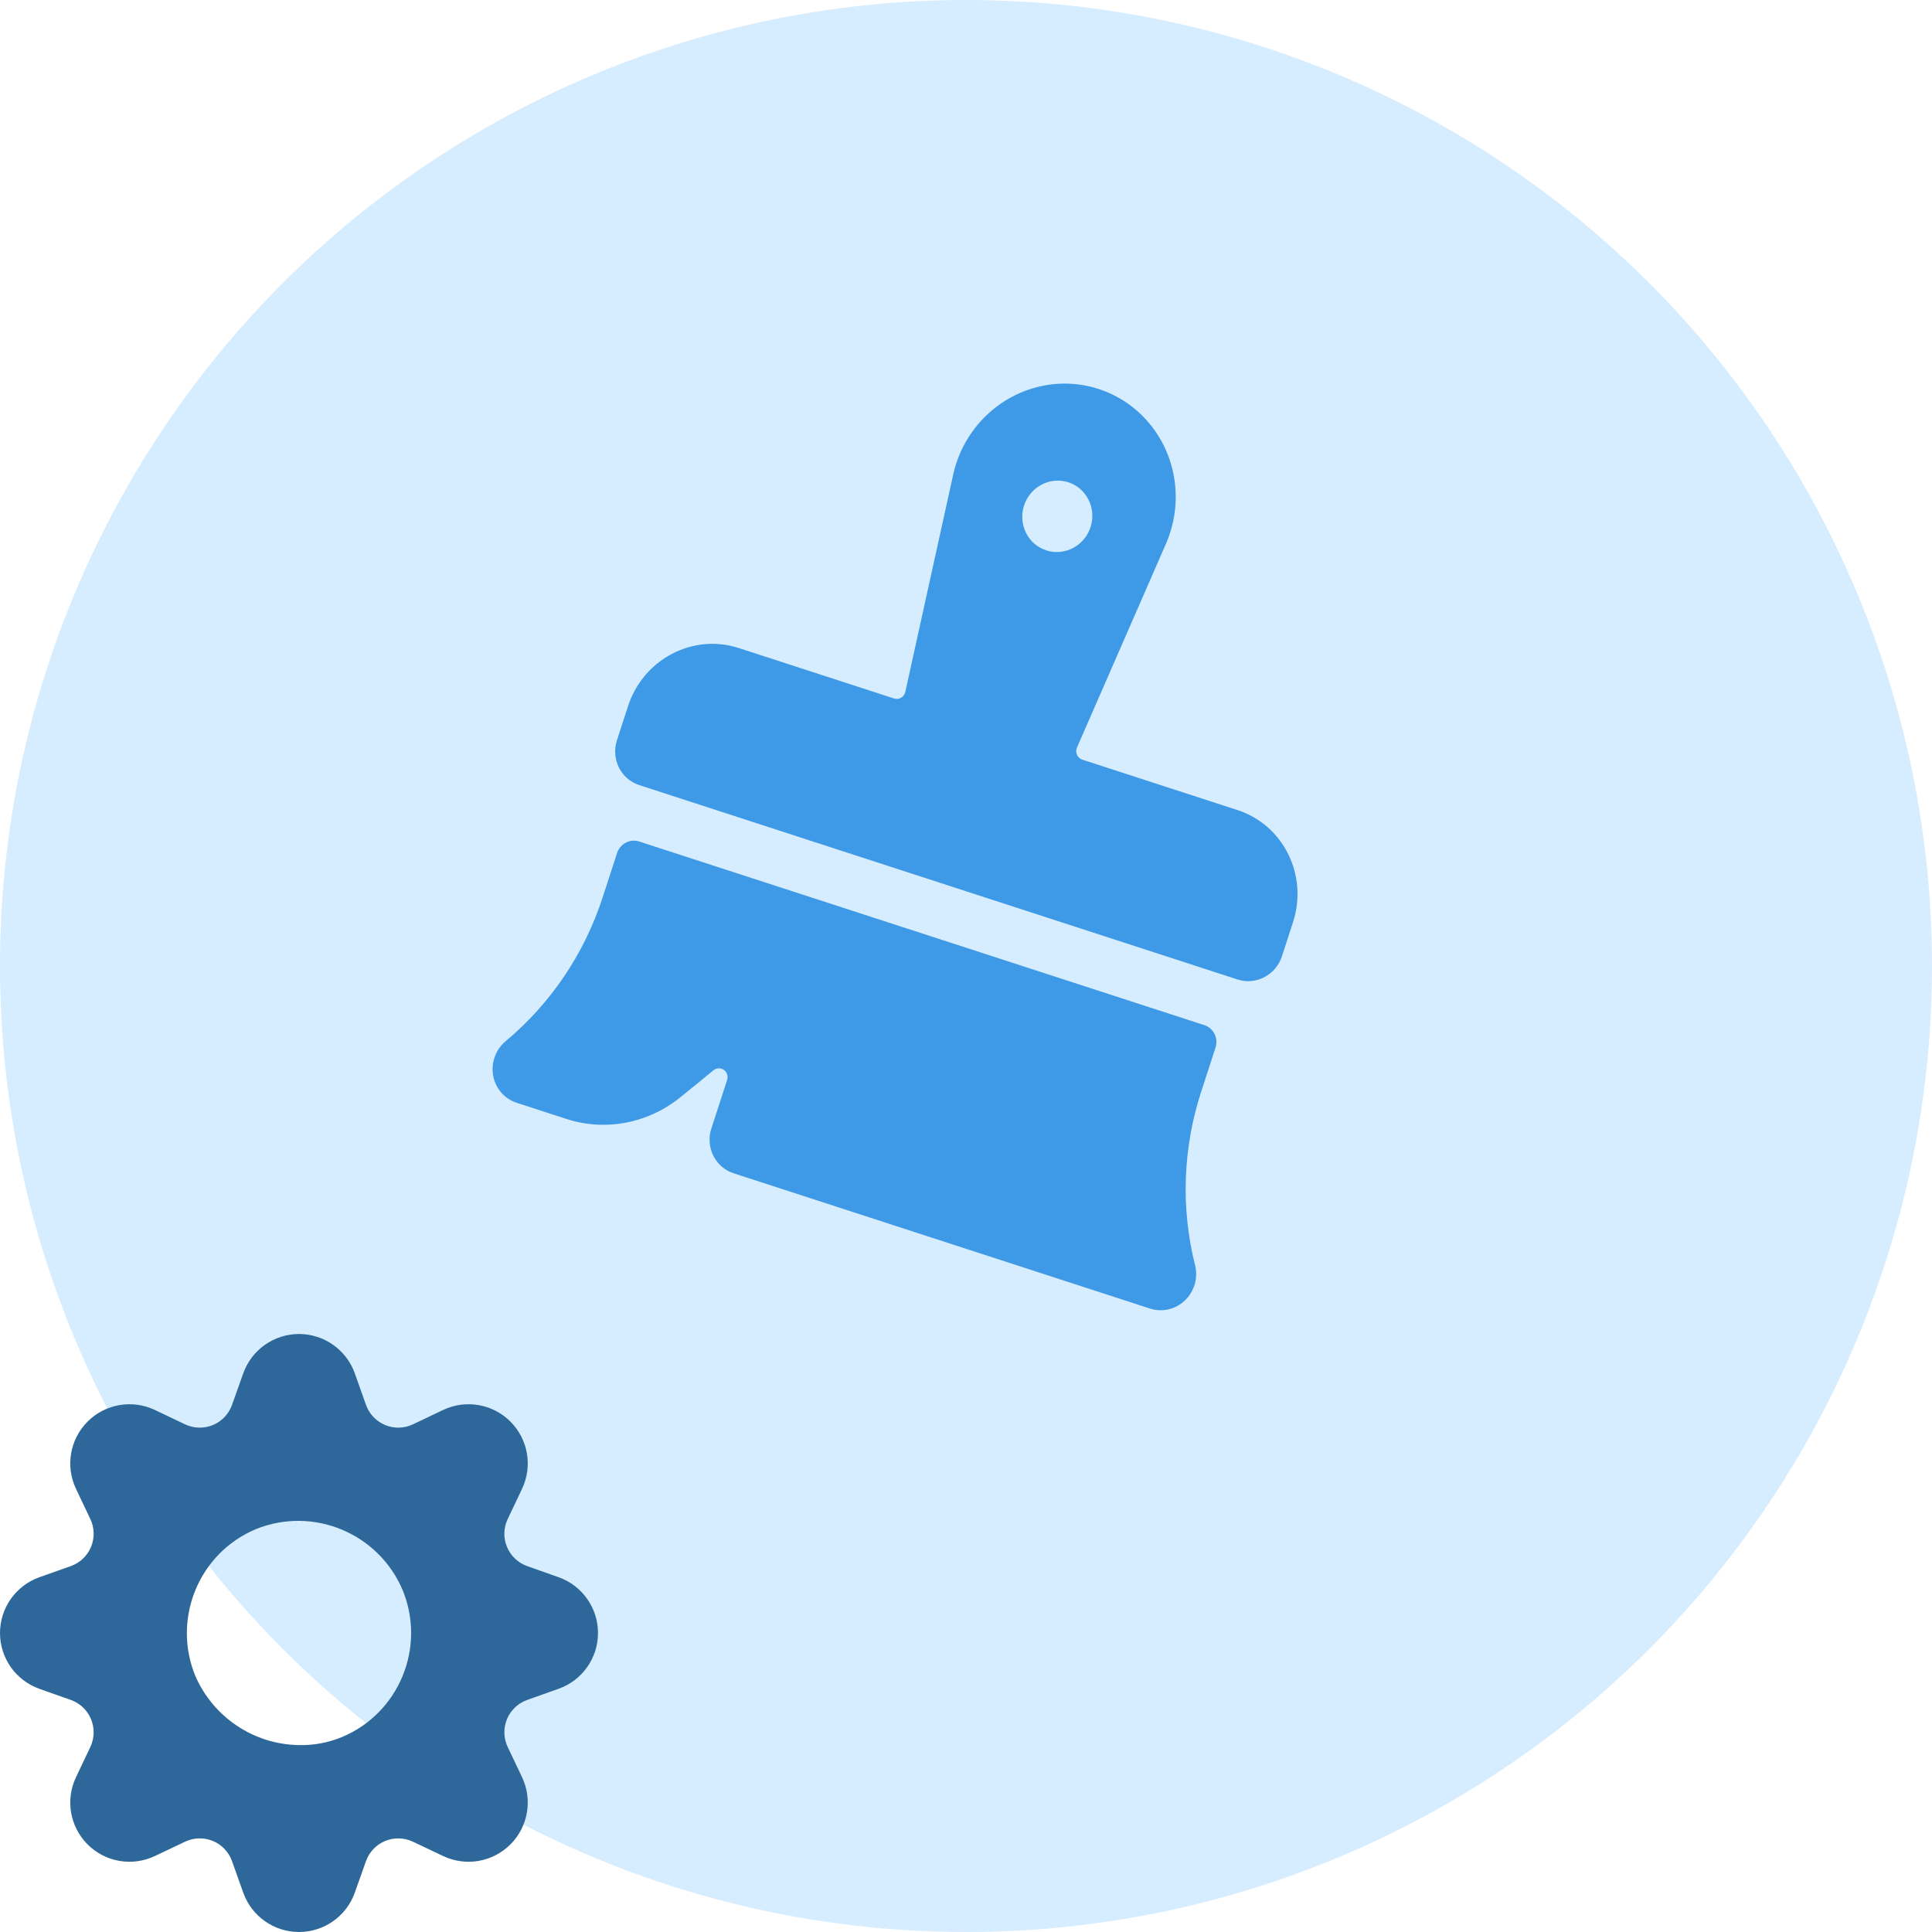 <svg id="ekPcYW6Eva31" xmlns="http://www.w3.org/2000/svg" xmlns:xlink="http://www.w3.org/1999/xlink" viewBox="0 0 42 42" shape-rendering="geometricPrecision" text-rendering="geometricPrecision"><style><![CDATA[#ekPcYW6Eva35_to {animation: ekPcYW6Eva35_to__to 2000ms linear infinite normal forwards}@keyframes ekPcYW6Eva35_to__to { 0% {transform: translate(7px,15.28px)} 35% {transform: translate(7px,15.28px);animation-timing-function: cubic-bezier(0,0,0.145,0.895)} 52.5% {transform: translate(-2px,11px)} 82% {transform: translate(7px,15.28px);animation-timing-function: cubic-bezier(0,0,0.145,0.895)} 100% {transform: translate(-2px,11px)}} #ekPcYW6Eva35 {animation: ekPcYW6Eva35_c_o 2000ms linear infinite normal forwards}@keyframes ekPcYW6Eva35_c_o { 0% {opacity: 0} 35% {opacity: 0} 37.5% {opacity: 1} 48.5% {opacity: 1} 52.5% {opacity: 0} 82% {opacity: 0} 84.5% {opacity: 1} 95.5% {opacity: 1} 100% {opacity: 0}} #ekPcYW6Eva36_to {animation: ekPcYW6Eva36_to__to 2000ms linear infinite normal forwards}@keyframes ekPcYW6Eva36_to__to { 0% {transform: translate(5.5px,9.5px)} 43% {transform: translate(5.5px,9.5px);animation-timing-function: cubic-bezier(0,0,0.265,0.94)} 60% {transform: translate(-1.5px,5.073px)} 88% {transform: translate(6.601px,10.5px);animation-timing-function: cubic-bezier(0,0,0.265,0.94)} 100% {transform: translate(-1.5px,5.073px)}} #ekPcYW6Eva36 {animation: ekPcYW6Eva36_c_o 2000ms linear infinite normal forwards}@keyframes ekPcYW6Eva36_c_o { 0% {opacity: 0} 43% {opacity: 0} 45.5% {opacity: 1} 56.5% {opacity: 1} 60% {opacity: 0} 88% {opacity: 0} 90.5% {opacity: 1} 97% {opacity: 1} 100% {opacity: 0}} #ekPcYW6Eva37_to {animation: ekPcYW6Eva37_to__to 2000ms linear infinite normal forwards}@keyframes ekPcYW6Eva37_to__to { 0% {transform: translate(24.5px,9.5px)} 20.5% {transform: translate(24.5px,9.5px);animation-timing-function: cubic-bezier(0,0,0.115,0.96)} 37% {transform: translate(32.5px,5.5px)} 67% {transform: translate(24.5px,9.5px);animation-timing-function: cubic-bezier(0,0,0.115,0.96)} 83.5% {transform: translate(32.5px,5.5px)} 100% {transform: translate(32.5px,5.5px)}} #ekPcYW6Eva37 {animation: ekPcYW6Eva37_c_o 2000ms linear infinite normal forwards}@keyframes ekPcYW6Eva37_c_o { 0% {opacity: 0} 20.5% {opacity: 0} 23% {opacity: 1} 33.5% {opacity: 1} 37% {opacity: 0} 67% {opacity: 0} 69.5% {opacity: 1} 80% {opacity: 1} 83.5% {opacity: 0} 100% {opacity: 0}} #ekPcYW6Eva38_to {animation: ekPcYW6Eva38_to__to 2000ms linear infinite normal forwards}@keyframes ekPcYW6Eva38_to__to { 0% {transform: translate(23px,13.5px)} 12% {transform: translate(23px,13.5px);animation-timing-function: cubic-bezier(0,0,0.115,0.96)} 29% {transform: translate(31.353px,11.5px)} 58.5% {transform: translate(23px,13.5px);animation-timing-function: cubic-bezier(0,0,0.115,0.96)} 75.5% {transform: translate(31.353px,11.5px)} 100% {transform: translate(31.353px,11.5px)}} #ekPcYW6Eva38 {animation: ekPcYW6Eva38_c_o 2000ms linear infinite normal forwards}@keyframes ekPcYW6Eva38_c_o { 0% {opacity: 0} 12% {opacity: 0} 14.5% {opacity: 1} 25.5% {opacity: 1} 29% {opacity: 0} 58.5% {opacity: 0} 61% {opacity: 1} 72% {opacity: 1} 75.5% {opacity: 0} 100% {opacity: 0}} #ekPcYW6Eva310_tr {animation: ekPcYW6Eva310_tr__tr 2000ms linear infinite normal forwards}@keyframes ekPcYW6Eva310_tr__tr { 0% {transform: translate(21px,20.333px) rotate(18deg);animation-timing-function: cubic-bezier(0,0,0.465,1)} 25% {transform: translate(21px,20.333px) rotate(-18deg);animation-timing-function: cubic-bezier(0,0,0.465,1)} 50% {transform: translate(21px,20.333px) rotate(18deg);animation-timing-function: cubic-bezier(0,0,0.465,1)} 75% {transform: translate(21px,20.333px) rotate(-18deg);animation-timing-function: cubic-bezier(0,0,0.465,1)} 100% {transform: translate(21px,20.333px) rotate(18deg)}} #ekPcYW6Eva311_tr {animation: ekPcYW6Eva311_tr__tr 2000ms linear infinite normal forwards}@keyframes ekPcYW6Eva311_tr__tr { 0% {transform: translate(6.5px,35.5px) rotate(0deg)} 100% {transform: translate(6.5px,35.5px) rotate(360deg)}}]]></style><g id="ekPcYW6Eva32"><circle id="ekPcYW6Eva33" r="21" transform="matrix(1 0 0 1 21 21)" fill="rgb(214,236,255)" fill-rule="evenodd" stroke="none" stroke-width="1"/><g id="ekPcYW6Eva34" transform="matrix(1 0 0 1 6 12)"><g id="ekPcYW6Eva35_to" transform="translate(7,15.28)"><circle id="ekPcYW6Eva35" r="2" transform="translate(0,-0.28)" opacity="0" fill="rgb(62,153,230)" fill-rule="evenodd" stroke="none" stroke-width="1"/></g><g id="ekPcYW6Eva36_to" transform="translate(5.5,9.5)"><circle id="ekPcYW6Eva36" r="1.5" transform="translate(0,0)" opacity="0" fill="rgb(62,153,230)" fill-rule="evenodd" stroke="none" stroke-width="1"/></g><g id="ekPcYW6Eva37_to" transform="translate(24.5,9.5)"><circle id="ekPcYW6Eva37" r="1.5" transform="translate(0,0)" opacity="0" fill="rgb(62,153,230)" fill-rule="evenodd" stroke="none" stroke-width="1"/></g><g id="ekPcYW6Eva38_to" transform="translate(23,13.5)"><circle id="ekPcYW6Eva38" r="2.5" transform="translate(0,0)" opacity="0" fill="rgb(62,153,230)" fill-rule="evenodd" stroke="none" stroke-width="1"/></g></g><g id="ekPcYW6Eva39" transform="matrix(1 0 0 1 0 -3)"><g id="ekPcYW6Eva310_tr" transform="translate(21,20.333) rotate(18)"><path id="ekPcYW6Eva310" d="M1.16,11.275L14.84,11.275C15.259,11.275,15.6,10.926,15.6,10.497L15.6,9.719C15.6,8.644,14.749,7.773,13.7,7.773L10.15,7.773C10.096,7.773,10.045,7.75,10.009,7.709C9.973,7.668,9.955,7.614,9.96,7.559L10.431,2.743C10.521,1.796,10.078,0.879,9.288,0.377C8.499,-0.126,7.499,-0.126,6.71,0.377C5.92,0.879,5.477,1.796,5.567,2.743L6.037,7.559C6.043,7.614,6.025,7.669,5.99,7.71C5.954,7.75,5.904,7.773,5.851,7.773L2.3,7.773C1.251,7.773,0.4,8.644,0.4,9.719L0.4,10.497C0.4,10.926,0.74,11.275,1.16,11.275ZM8.76,2.91C8.76,3.34,8.419,3.688,8,3.688C7.58,3.688,7.24,3.34,7.24,2.91C7.24,2.481,7.58,2.132,8,2.132C8.419,2.132,8.76,2.481,8.76,2.91ZM15.879,17.468C15.2,16.387,14.839,15.128,14.84,13.842L14.84,12.831C14.84,12.616,14.669,12.442,14.46,12.442L1.54,12.442C1.33,12.442,1.16,12.616,1.16,12.831L1.16,13.842C1.161,15.128,0.8,16.387,0.12,17.468C-0.03,17.708,-0.04,18.012,0.093,18.262C0.226,18.512,0.482,18.667,0.76,18.667L1.896,18.667C2.785,18.668,3.616,18.212,4.109,17.454C4.27,17.208,4.442,16.939,4.61,16.676C4.656,16.604,4.743,16.571,4.824,16.595C4.905,16.62,4.96,16.696,4.96,16.782L4.96,17.889C4.96,18.318,5.3,18.667,5.72,18.667L15.239,18.667C15.517,18.667,15.774,18.512,15.907,18.262C16.04,18.012,16.03,17.707,15.879,17.468Z" transform="translate(-8,-9.333)" fill="rgb(62,153,230)" stroke="none" stroke-width="1"/></g></g></g><g id="ekPcYW6Eva311_tr" transform="translate(6.5,35.5) rotate(0)"><path id="ekPcYW6Eva311" d="M12.145,5.289L11.459,5.046C11.261,4.975,11.101,4.824,11.021,4.629C10.94,4.434,10.946,4.214,11.037,4.024L11.037,4.024L11.349,3.367C11.582,2.875,11.481,2.29,11.096,1.905C10.711,1.52,10.126,1.419,9.634,1.652L8.977,1.965C8.787,2.055,8.567,2.061,8.373,1.98C8.178,1.899,8.027,1.74,7.956,1.541L7.713,0.856C7.53,0.344,7.044,0.001,6.5,0.001C5.956,0.001,5.471,0.344,5.288,0.856L5.044,1.542C4.974,1.74,4.822,1.9,4.628,1.98C4.433,2.061,4.213,2.055,4.023,1.965L3.366,1.652C2.874,1.419,2.289,1.52,1.904,1.905C1.52,2.29,1.418,2.875,1.652,3.367L1.964,4.024C2.054,4.214,2.06,4.434,1.979,4.629C1.899,4.823,1.74,4.975,1.541,5.046L0.855,5.289C0.343,5.472,0,5.957,0,6.502C0,7.046,0.343,7.531,0.855,7.714L1.541,7.957C1.74,8.028,1.899,8.179,1.979,8.374C2.06,8.569,2.054,8.788,1.964,8.979L1.652,9.636C1.418,10.127,1.52,10.713,1.904,11.097C2.289,11.482,2.874,11.583,3.366,11.35L4.023,11.038C4.213,10.947,4.433,10.942,4.628,11.022C4.823,11.103,4.974,11.263,5.044,11.461L5.288,12.146C5.471,12.659,5.956,13.001,6.5,13.001C7.044,13.001,7.53,12.659,7.713,12.146L7.956,11.461C8.027,11.262,8.178,11.103,8.373,11.022C8.568,10.942,8.787,10.948,8.977,11.038L9.634,11.35C10.126,11.583,10.711,11.482,11.096,11.097C11.481,10.713,11.582,10.127,11.349,9.636L11.037,8.979C10.946,8.788,10.941,8.569,11.021,8.374C11.102,8.179,11.261,8.028,11.459,7.957L12.145,7.713C12.658,7.531,13,7.045,13,6.501C13,5.957,12.658,5.471,12.145,5.289ZM6.501,8.938C5.522,8.924,4.642,8.338,4.248,7.439C3.734,6.19,4.324,4.76,5.567,4.241C6.811,3.742,8.224,4.329,8.752,5.565C9.266,6.813,8.676,8.244,7.434,8.763C7.138,8.885,6.82,8.945,6.501,8.938Z" transform="translate(-6.5,-6.501)" fill="rgb(46,104,154)" stroke="none" stroke-width="1"/></g></svg>